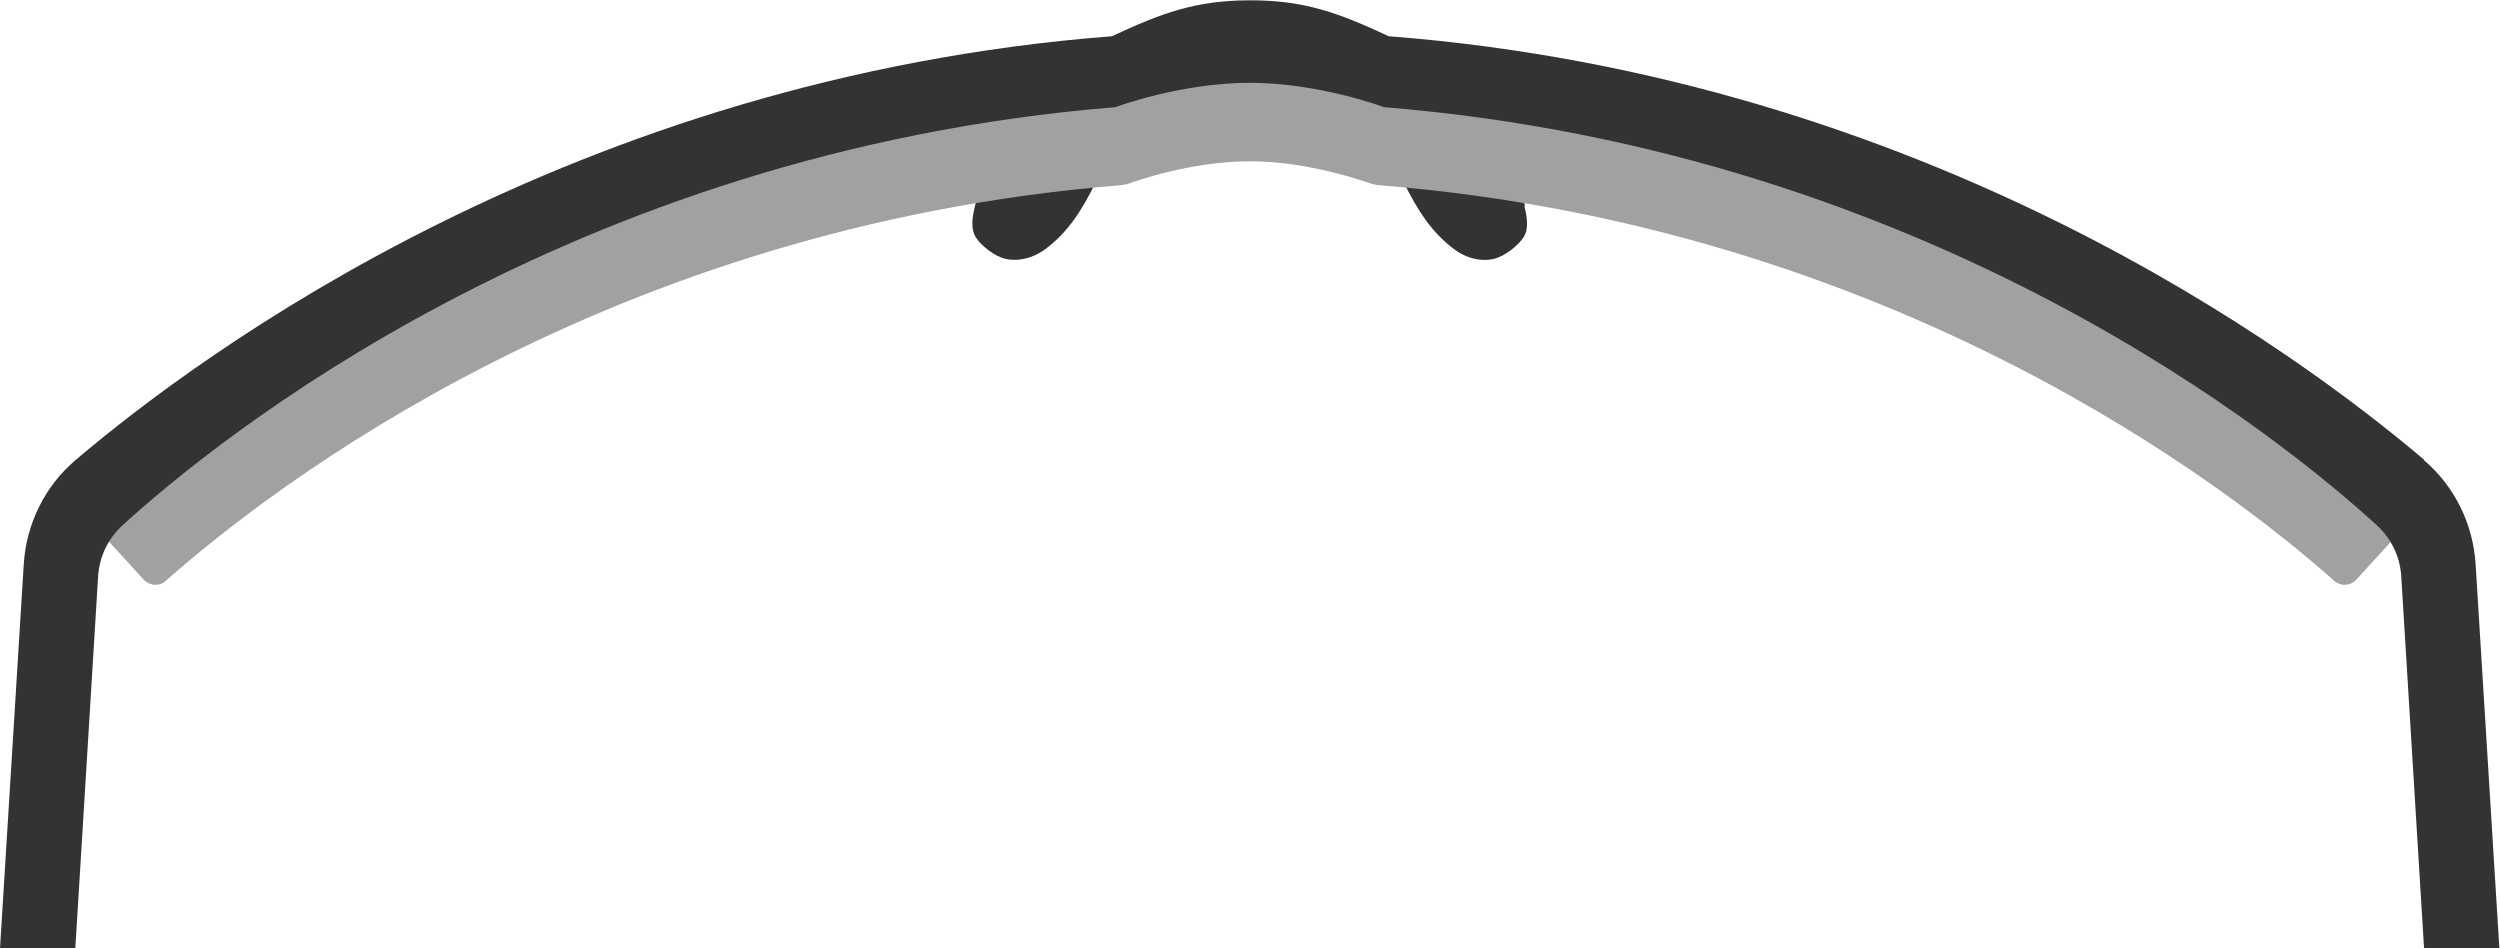 <?xml version="1.0" encoding="UTF-8"?><svg id="b" xmlns="http://www.w3.org/2000/svg" xmlns:xlink="http://www.w3.org/1999/xlink" viewBox="0 0 80 30.35"><defs><pattern id="d" x="0" y="0" width=".75" height=".5" patternTransform="translate(-634.91 -292.29)" patternUnits="userSpaceOnUse" viewBox="0 0 .75 .5"><g><rect width=".75" height=".5" style="fill:none;"/><rect width=".25" height=".5" style="fill:#cecece;"/><rect x=".25" width=".5" height=".5" style="fill:none;"/></g></pattern></defs><g id="c"><g><path d="m48.8,6.59c-.31-1.26-1.07-1.95-2.16-2.3-.88-.28-1.28-.67-2.17-.96-1.19-.39-3.32-.5-4.47-.5s-3.28.11-4.47.5c-.89.29-1.29.67-2.17.96-1.1.35-1.86,1.04-2.16,2.3-.07.29-.14.64-.02.92.1.23.49.59.86.73.35.14.9.1,1.4-.26.74-.55,1.18-1.25,1.62-2.14.14-.28.62-.56,1.31-.63,1.37-.15,2.43-.22,3.66-.22s2.21.08,3.58.22c.69.07,1.16.35,1.31.63.44.88.88,1.59,1.62,2.14.5.37,1.05.4,1.4.26.38-.15.76-.51.86-.73.12-.27.05-.63-.02-.92Z" style="fill:#333;"/><path d="m4.6,18.55l-1.35-1.48c-.19-.21-.17-.52.04-.71,3.59-3.19,14.91-11.94,32.04-13.4.04,0,.07,0,.1-.02.67-.22,2.55-.78,4.57-.78s3.9.56,4.57.78c.03.01.07.02.1.02,17.13,1.46,28.45,10.22,32.04,13.4.21.19.22.5.04.71l-1.35,1.48c-.18.2-.49.22-.7.04-3.41-3.03-14.17-11.34-30.52-12.66-.14-.01-.28-.04-.41-.09-.02,0-1.85-.68-3.77-.68s-3.76.67-3.78.68c-.13.05-.27.08-.4.09-16.34,1.32-27.11,9.64-30.52,12.66-.2.18-.51.16-.7-.04Z" style="fill:#9b9b9b;"/><path d="m4.6,18.55l-1.35-1.48c-.19-.21-.17-.52.04-.71,3.59-3.19,14.91-11.94,32.04-13.4.04,0,.07,0,.1-.02.67-.22,2.55-.78,4.57-.78s3.9.56,4.57.78c.03.01.07.02.1.02,17.13,1.46,28.45,10.22,32.04,13.4.21.19.22.5.04.71l-1.35,1.48c-.18.2-.49.22-.7.04-3.41-3.03-14.17-11.34-30.52-12.66-.14-.01-.28-.04-.41-.09-.02,0-1.85-.68-3.77-.68s-3.76.67-3.78.68c-.13.05-.27.08-.4.09-16.34,1.32-27.11,9.64-30.52,12.66-.2.18-.51.16-.7-.04Z" style="fill:url(#d);"/><path d="m77.58,14.72c-4.06-3.45-15.94-12.23-33.14-13.56-1.59-.74-2.67-1.15-4.43-1.15s-2.84.41-4.43,1.15C18.36,2.49,6.48,11.27,2.42,14.72c-.99.84-1.58,2.05-1.66,3.34l-.76,12.29h2.41l.73-11.91c.04-.63.32-1.21.78-1.63,2.88-2.63,14.22-11.96,31.77-13.38,0,0,2.07-.78,4.3-.78s4.3.78,4.3.78c17.55,1.42,28.89,10.74,31.77,13.38.46.42.74,1,.78,1.63l.73,11.91h2.41l-.76-12.29c-.08-1.29-.67-2.5-1.66-3.34Z" style="fill:#333;"/></g></g></svg>